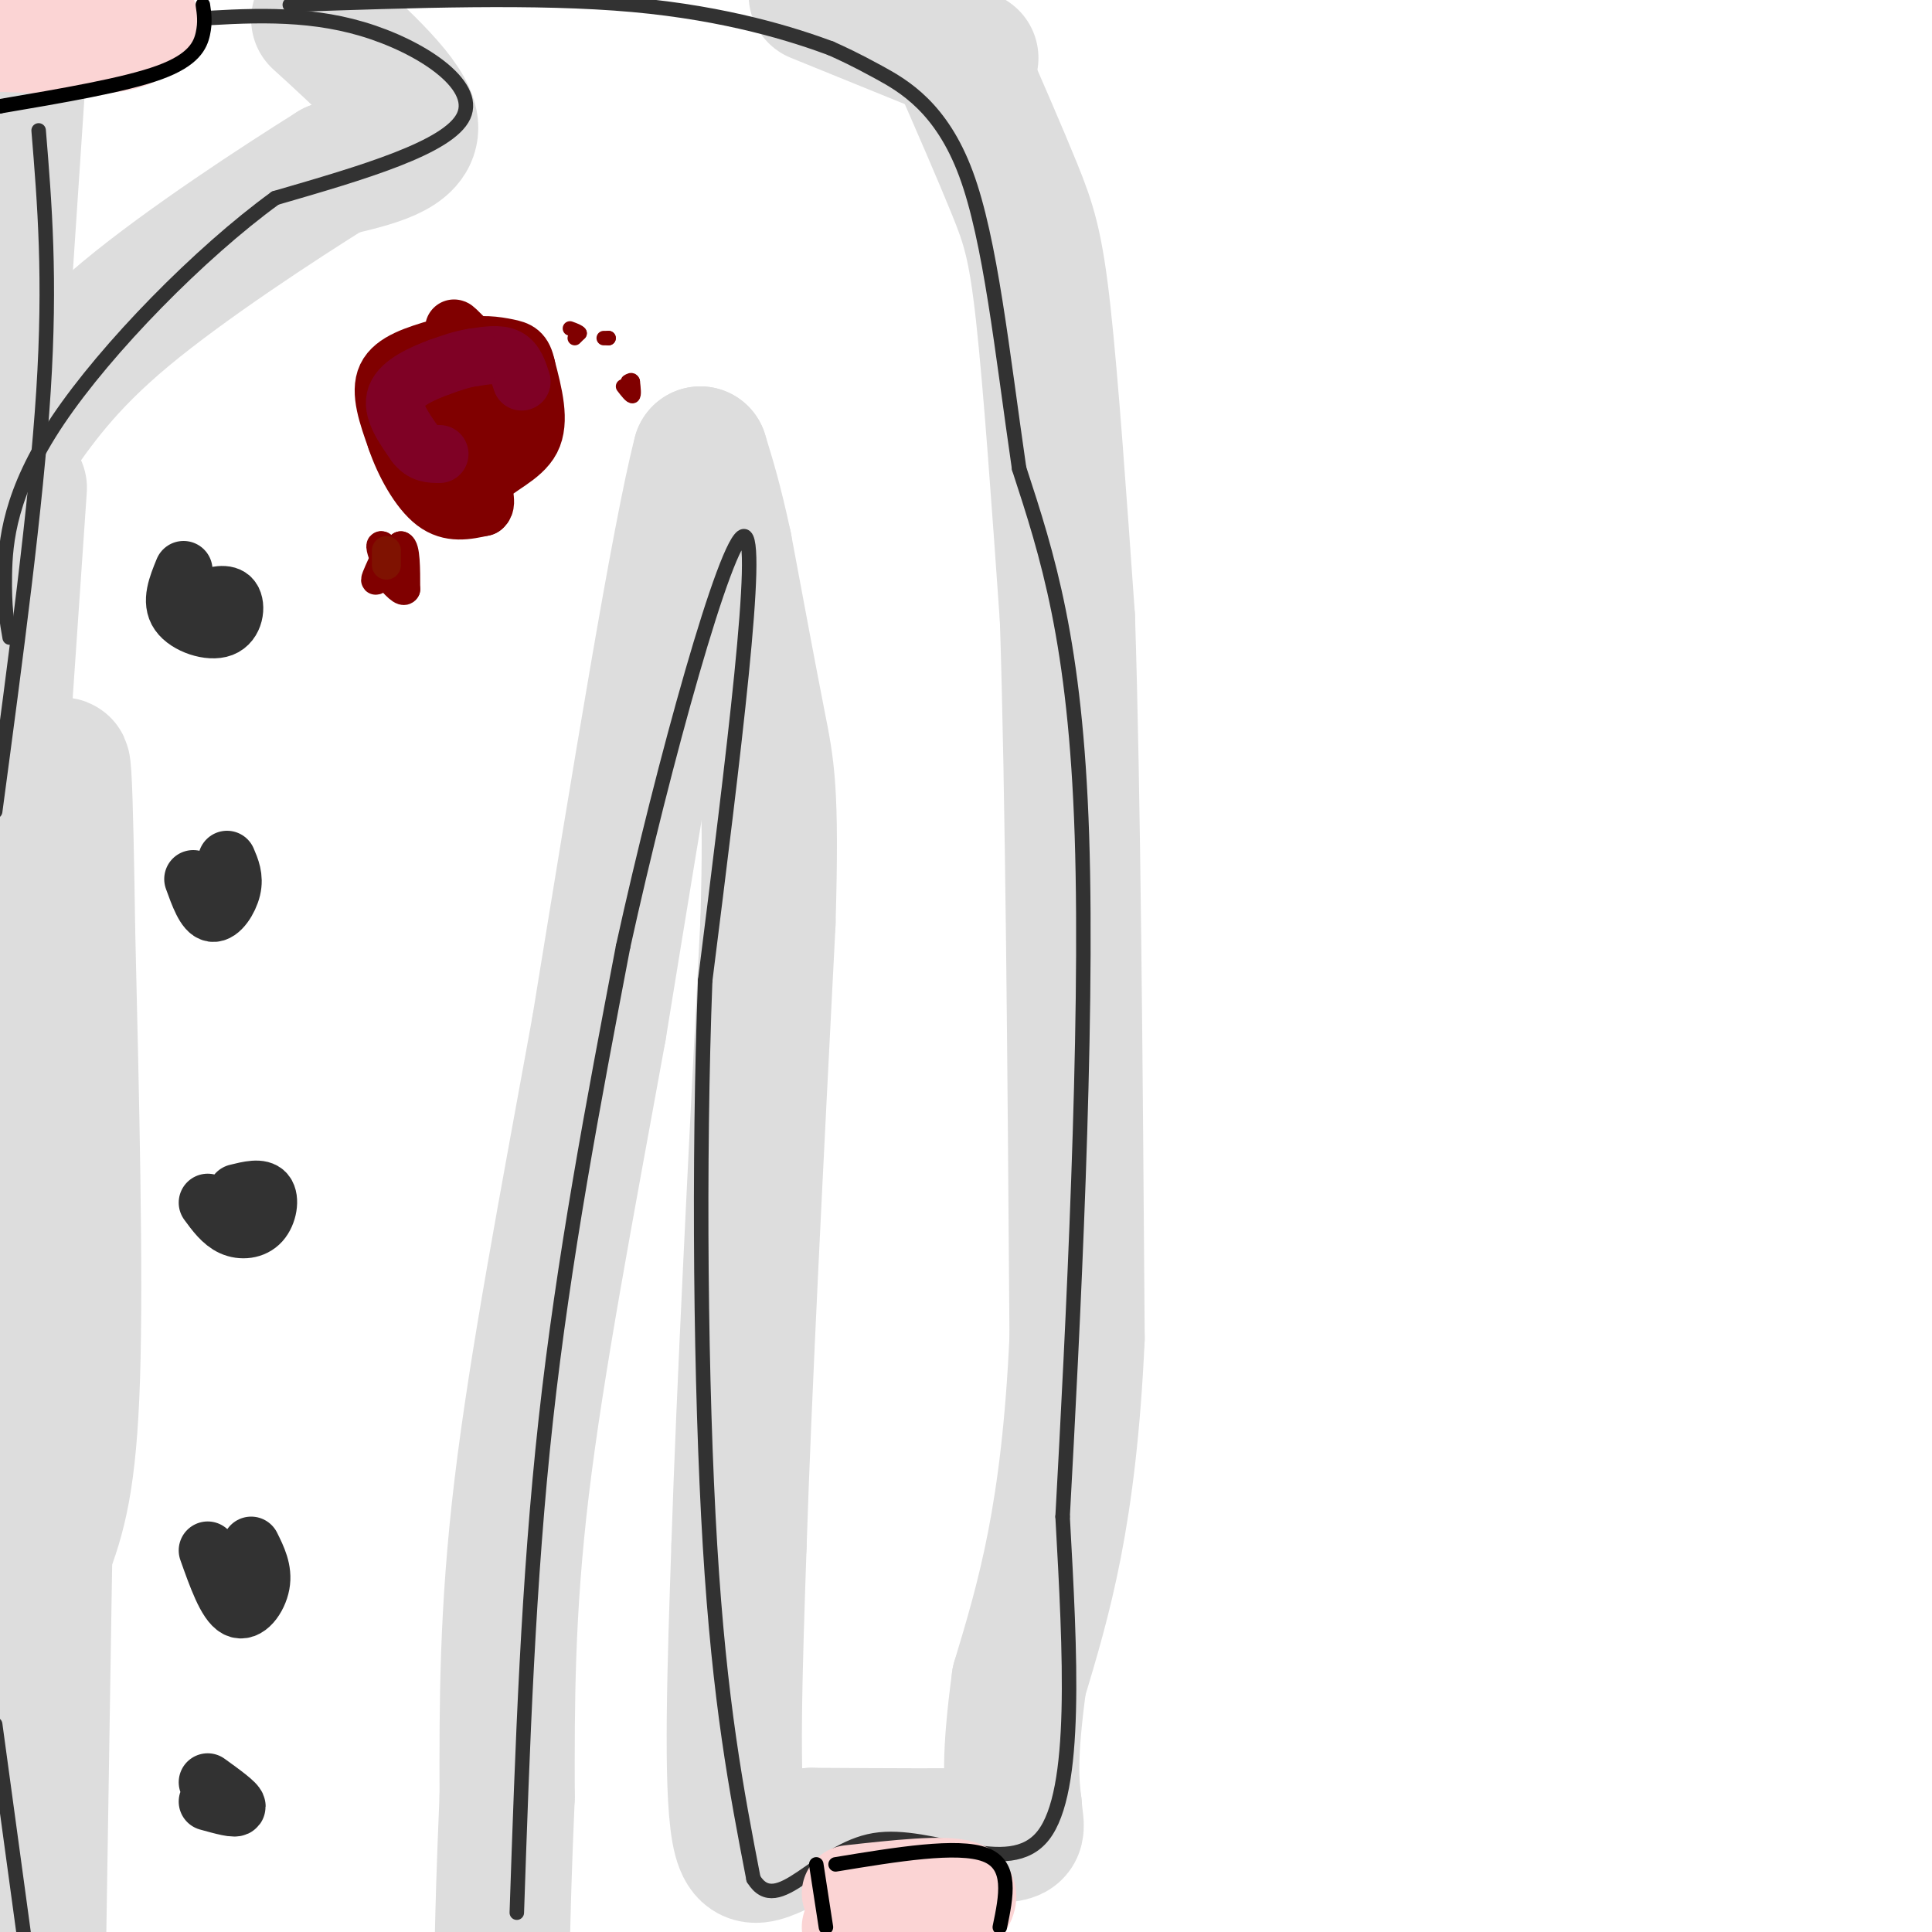 <svg viewBox='0 0 400 400' version='1.1' xmlns='http://www.w3.org/2000/svg' xmlns:xlink='http://www.w3.org/1999/xlink'><g fill='none' stroke='#DDDDDD' stroke-width='28' stroke-linecap='round' stroke-linejoin='round'><path d='M198,11c4.511,10.333 9.022,20.667 12,28c2.978,7.333 4.422,11.667 6,26c1.578,14.333 3.289,38.667 5,63'/><path d='M221,128c1.167,35.333 1.583,92.167 2,149'/><path d='M223,277c-1.667,36.667 -6.833,53.833 -12,71'/><path d='M211,348c-2.167,16.167 -1.583,21.083 -1,26'/><path d='M210,374c0.378,5.378 1.822,5.822 -5,6c-6.822,0.178 -21.911,0.089 -37,0'/><path d='M168,380c-9.089,2.400 -13.311,8.400 -15,-1c-1.689,-9.400 -0.844,-34.200 0,-59'/><path d='M153,320c1.000,-31.333 3.500,-80.167 6,-129'/><path d='M159,191c0.800,-27.533 -0.200,-31.867 -2,-41c-1.800,-9.133 -4.400,-23.067 -7,-37'/><path d='M150,113c-2.000,-9.333 -3.500,-14.167 -5,-19'/><path d='M145,94c-4.333,16.667 -12.667,67.833 -21,119'/><path d='M124,213c-6.689,36.778 -12.911,69.222 -16,95c-3.089,25.778 -3.044,44.889 -3,64'/><path d='M105,372c-0.667,15.667 -0.833,22.833 -1,30'/><path d='M201,12c0.000,0.000 -32.000,-13.000 -32,-13'/><path d='M66,4c9.250,8.417 18.500,16.833 19,22c0.500,5.167 -7.750,7.083 -16,9'/><path d='M69,35c-10.978,6.867 -30.422,19.533 -43,30c-12.578,10.467 -18.289,18.733 -24,27'/><path d='M2,92c-4.667,5.500 -4.333,5.750 -4,6'/><path d='M4,12c0.000,0.000 -5.000,75.000 -5,75'/><path d='M4,101c0.000,0.000 -5.000,73.000 -5,73'/><path d='M-1,335c-0.411,4.131 -0.821,8.262 1,6c1.821,-2.262 5.875,-10.917 9,-19c3.125,-8.083 5.321,-15.595 6,-37c0.679,-21.405 -0.161,-56.702 -1,-92'/><path d='M14,193c-0.422,-28.089 -0.978,-52.311 -2,-17c-1.022,35.311 -2.511,130.156 -4,225'/></g>
<g fill='none' stroke='#323232' stroke-width='12' stroke-linecap='round' stroke-linejoin='round'><path d='M38,118c-1.345,3.286 -2.690,6.571 -1,9c1.690,2.429 6.417,4.000 9,3c2.583,-1.000 3.024,-4.571 2,-6c-1.024,-1.429 -3.512,-0.714 -6,0'/><path d='M40,182c1.222,3.378 2.444,6.756 4,7c1.556,0.244 3.444,-2.644 4,-5c0.556,-2.356 -0.222,-4.178 -1,-6'/><path d='M43,249c1.500,2.048 3.000,4.095 5,5c2.000,0.905 4.500,0.667 6,-1c1.500,-1.667 2.000,-4.762 1,-6c-1.000,-1.238 -3.500,-0.619 -6,0'/><path d='M43,321c1.933,5.444 3.867,10.889 6,12c2.133,1.111 4.467,-2.111 5,-5c0.533,-2.889 -0.733,-5.444 -2,-8'/><path d='M43,373c3.000,0.833 6.000,1.667 6,1c0.000,-0.667 -3.000,-2.833 -6,-5'/></g>
<g fill='none' stroke='#323232' stroke-width='3' stroke-linecap='round' stroke-linejoin='round'><path d='M107,396c1.167,-34.333 2.333,-68.667 6,-102c3.667,-33.333 9.833,-65.667 16,-98'/><path d='M129,196c8.400,-38.222 21.400,-84.778 25,-85c3.600,-0.222 -2.200,45.889 -8,92'/><path d='M146,203c-1.422,37.244 -0.978,84.356 1,117c1.978,32.644 5.489,50.822 9,69'/><path d='M156,389c5.012,8.143 13.042,-6.000 25,-8c11.958,-2.000 27.845,8.143 35,-1c7.155,-9.143 5.577,-37.571 4,-66'/><path d='M220,314c2.089,-38.222 5.311,-100.778 4,-141c-1.311,-40.222 -7.156,-58.111 -13,-76'/><path d='M211,97c-3.548,-24.369 -5.917,-47.292 -11,-61c-5.083,-13.708 -12.881,-18.202 -18,-21c-5.119,-2.798 -7.560,-3.899 -10,-5'/><path d='M172,10c-7.511,-2.778 -21.289,-7.222 -41,-9c-19.711,-1.778 -45.356,-0.889 -71,0'/><path d='M39,4c12.000,-0.778 24.000,-1.556 36,2c12.000,3.556 24.000,11.444 21,18c-3.000,6.556 -21.000,11.778 -39,17'/><path d='M57,41c-15.548,11.286 -34.917,31.000 -45,46c-10.083,15.000 -10.881,25.286 -11,32c-0.119,6.714 0.440,9.857 1,13'/><path d='M8,27c1.250,15.250 2.500,30.500 1,54c-1.500,23.500 -5.750,55.250 -10,87'/><path d='M-1,357c0.000,0.000 6.000,44.000 6,44'/></g>
<g fill='none' stroke='#FBD4D4' stroke-width='20' stroke-linecap='round' stroke-linejoin='round'><path d='M176,392c9.833,-1.083 19.667,-2.167 23,-1c3.333,1.167 0.167,4.583 -3,8'/><path d='M187,399c0.000,0.000 -11.000,0.000 -11,0'/><path d='M31,4c-0.917,2.083 -1.833,4.167 -7,5c-5.167,0.833 -14.583,0.417 -24,0'/><path d='M0,9c-4.333,0.000 -3.167,0.000 -2,0'/></g>
<g fill='none' stroke='#000000' stroke-width='3' stroke-linecap='round' stroke-linejoin='round'><path d='M169,386c0.000,0.000 2.000,13.000 2,13'/><path d='M173,386c12.667,-2.083 25.333,-4.167 31,-2c5.667,2.167 4.333,8.583 3,15'/><path d='M42,1c0.267,1.800 0.533,3.600 0,6c-0.533,2.400 -1.867,5.400 -9,8c-7.133,2.600 -20.067,4.800 -33,7'/><path d='M0,22c-5.833,1.167 -3.917,0.583 -2,0'/></g>
<g fill='none' stroke='#800000' stroke-width='12' stroke-linecap='round' stroke-linejoin='round'><path d='M91,72c-4.750,1.417 -9.500,2.833 -11,6c-1.500,3.167 0.250,8.083 2,13'/><path d='M82,91c1.644,4.867 4.756,10.533 8,13c3.244,2.467 6.622,1.733 10,1'/><path d='M100,105c1.226,-0.905 -0.708,-3.667 1,-6c1.708,-2.333 7.060,-4.238 9,-8c1.940,-3.762 0.470,-9.381 -1,-15'/><path d='M109,76c-0.643,-3.155 -1.750,-3.542 -4,-4c-2.250,-0.458 -5.643,-0.988 -9,0c-3.357,0.988 -6.679,3.494 -10,6'/><path d='M86,78c-1.879,2.593 -1.576,6.077 0,9c1.576,2.923 4.424,5.287 7,5c2.576,-0.287 4.879,-3.225 6,-6c1.121,-2.775 1.061,-5.388 1,-8'/><path d='M100,78c-0.917,-1.333 -3.708,-0.667 -6,1c-2.292,1.667 -4.083,4.333 -4,8c0.083,3.667 2.042,8.333 4,13'/><path d='M94,100c3.107,0.417 8.875,-5.042 11,-10c2.125,-4.958 0.607,-9.417 -1,-12c-1.607,-2.583 -3.304,-3.292 -5,-4'/><path d='M99,74c-2.156,-2.222 -5.044,-5.778 -5,-6c0.044,-0.222 3.022,2.889 6,6'/><path d='M100,74c0.667,2.667 -0.667,6.333 -2,10'/></g>
<g fill='none' stroke='#800000' stroke-width='6' stroke-linecap='round' stroke-linejoin='round'><path d='M80,117c0.000,0.000 3.000,2.000 3,2'/><path d='M83,119c-0.167,-0.667 -2.083,-3.333 -4,-6'/><path d='M79,113c-0.500,-0.333 0.250,1.833 1,4'/><path d='M79,117c-0.833,1.833 -1.667,3.667 -1,3c0.667,-0.667 2.833,-3.833 5,-7'/><path d='M83,113c1.000,0.333 1.000,4.667 1,9'/><path d='M84,122c-0.500,1.000 -2.250,-1.000 -4,-3'/></g>
<g fill='none' stroke='#800000' stroke-width='3' stroke-linecap='round' stroke-linejoin='round'><path d='M119,70c0.000,0.000 1.000,-1.000 1,-1'/><path d='M120,69c-0.167,-0.333 -1.083,-0.667 -2,-1'/><path d='M125,70c0.000,0.000 1.000,0.000 1,0'/><path d='M126,70c0.167,0.000 0.083,0.000 0,0'/><path d='M129,80c0.833,1.083 1.667,2.167 2,2c0.333,-0.167 0.167,-1.583 0,-3'/><path d='M131,79c-0.167,-0.500 -0.583,-0.250 -1,0'/></g>
<g fill='none' stroke='#7F0125' stroke-width='12' stroke-linecap='round' stroke-linejoin='round'><path d='M108,79c-0.667,-2.083 -1.333,-4.167 -3,-5c-1.667,-0.833 -4.333,-0.417 -7,0'/><path d='M98,74c-2.333,0.333 -4.667,1.167 -7,2'/><path d='M91,76c-3.267,1.200 -7.933,3.200 -9,6c-1.067,2.800 1.467,6.400 4,10'/><path d='M86,92c1.500,2.000 3.250,2.000 5,2'/></g>
<g fill='none' stroke='#7F1201' stroke-width='6' stroke-linecap='round' stroke-linejoin='round'><path d='M80,114c0.000,0.000 0.000,3.000 0,3'/></g>
</svg>